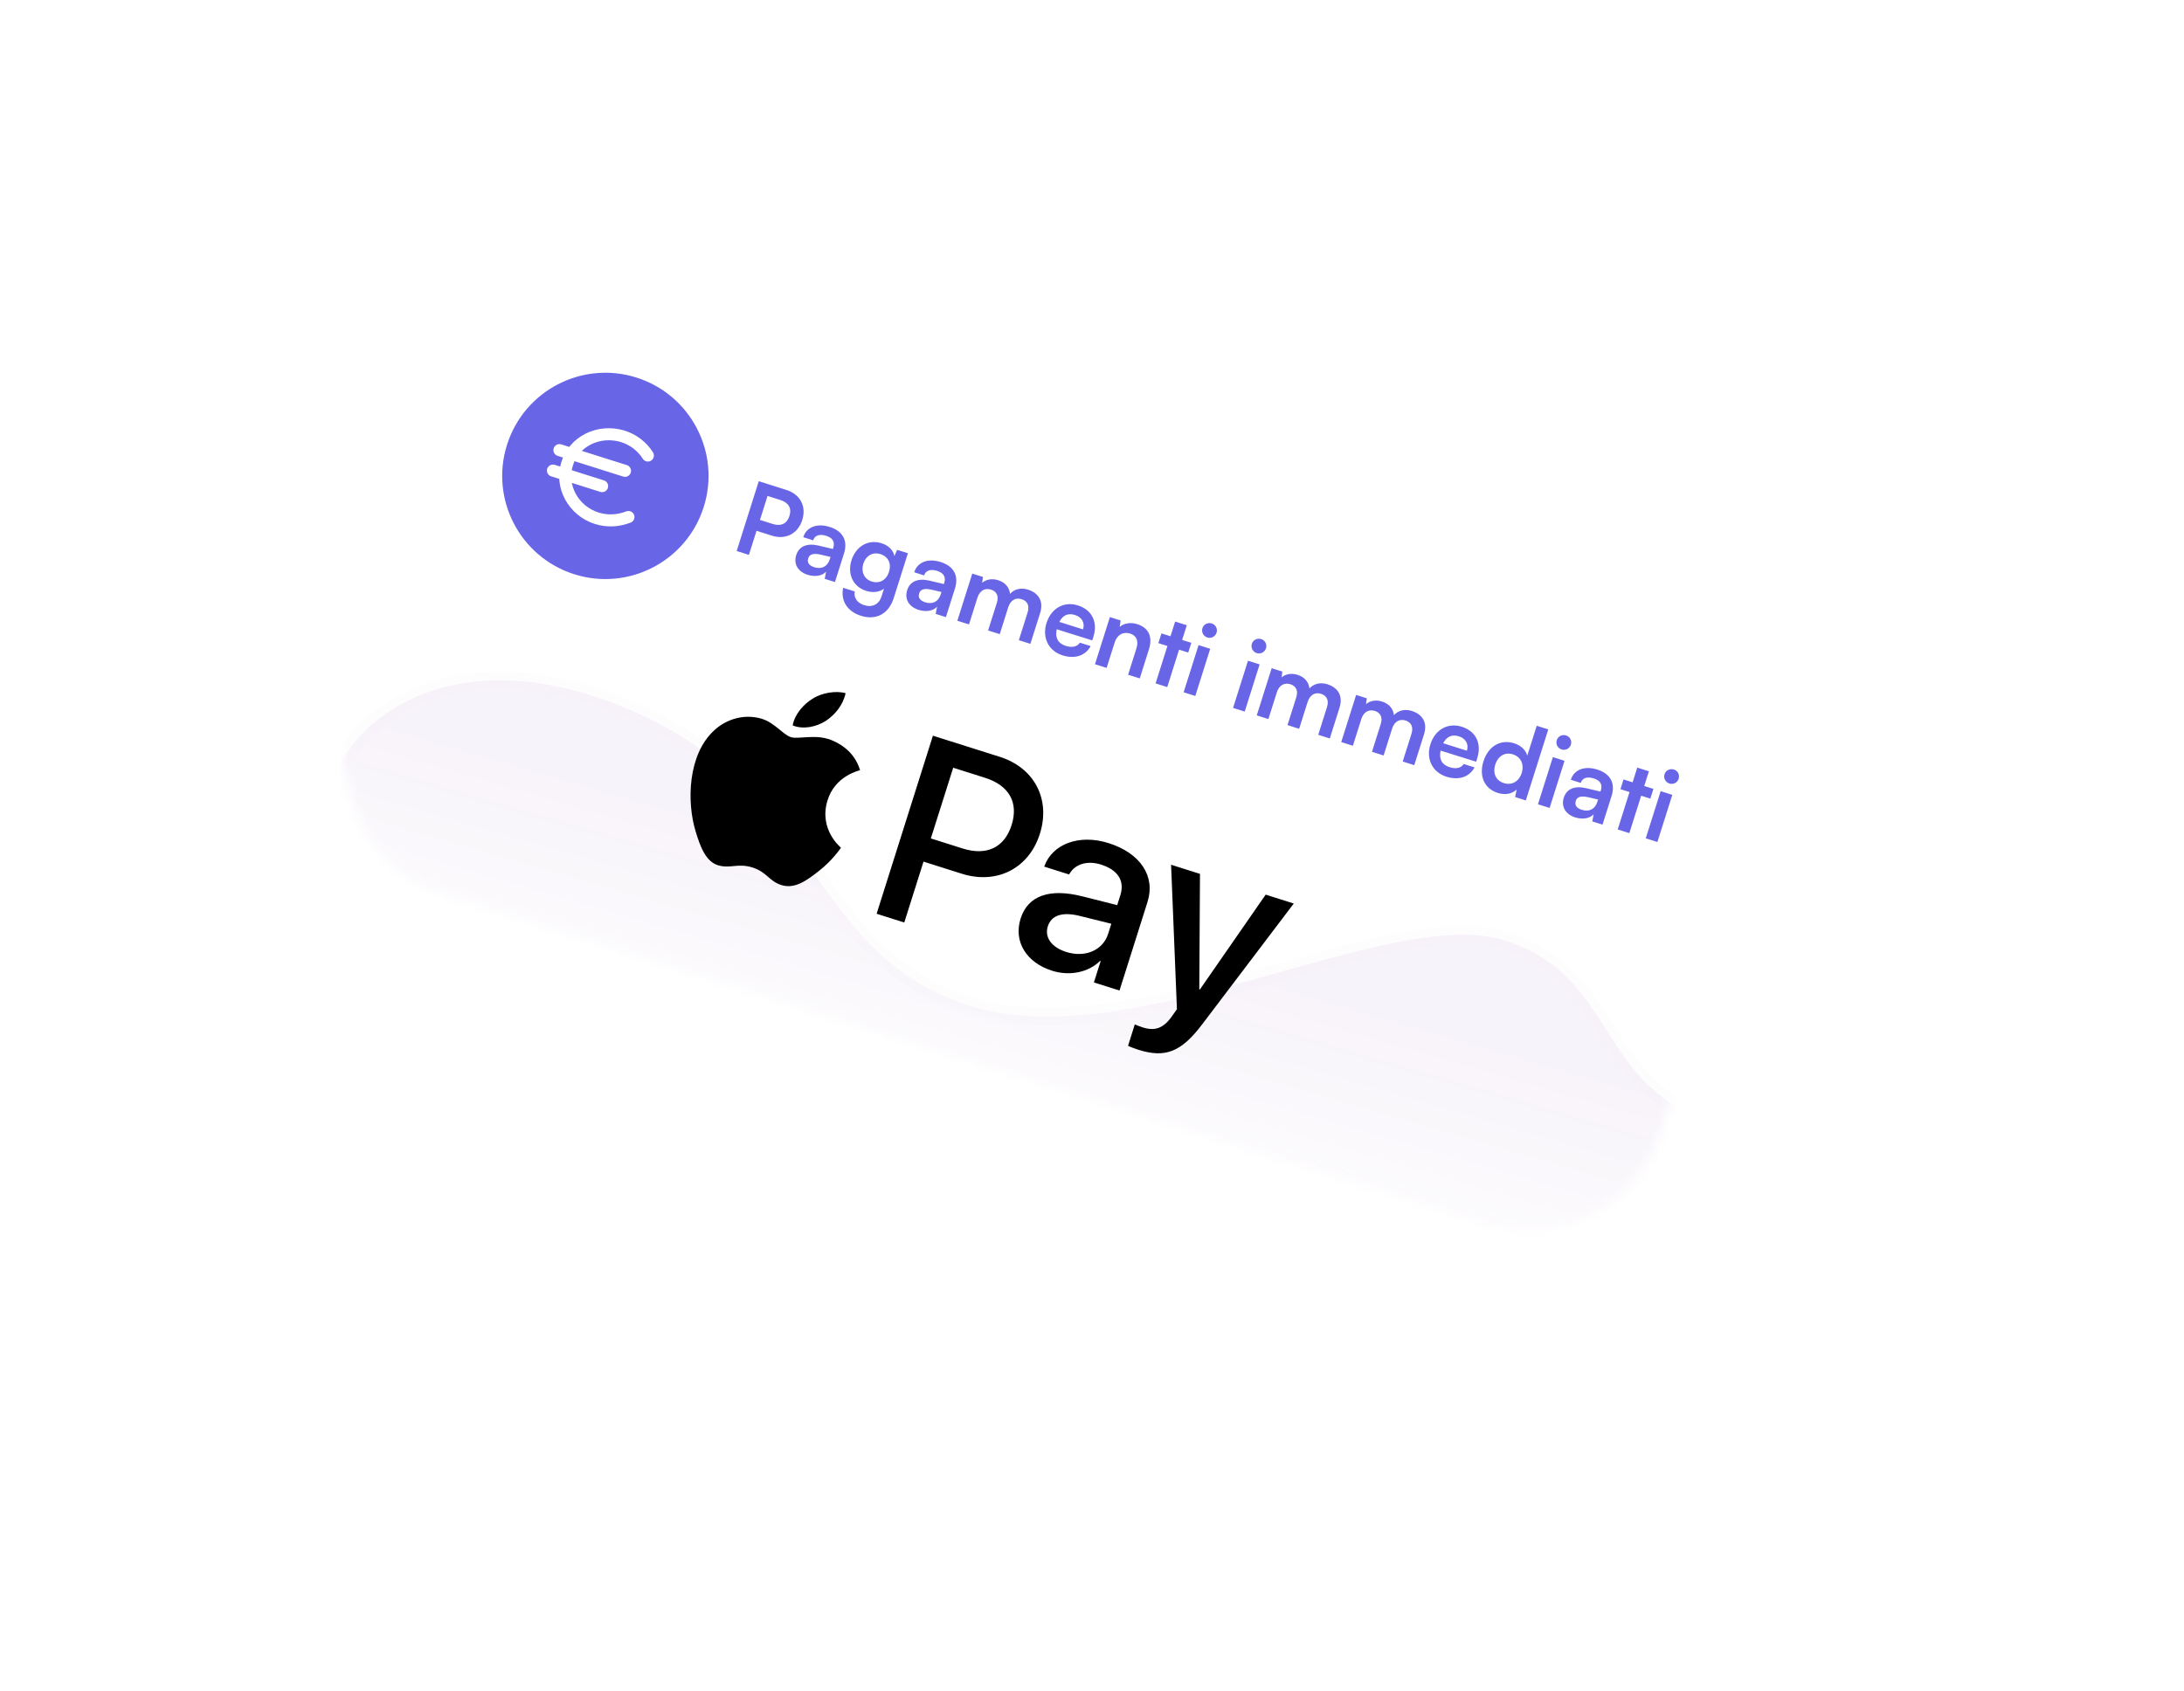 <svg width="235" height="182" viewBox="0 0 235 182" fill="none" xmlns="http://www.w3.org/2000/svg">
<g filter="url(#filter0_d_81_2023)">
<rect x="53.075" y="28" width="148" height="66.6" rx="14.8" transform="rotate(17.543 53.075 28)" fill="white"/>
</g>
<circle cx="65.138" cy="51.216" r="11.1" transform="rotate(17.543 65.138 51.216)" fill="#6866E6"/>
<path d="M60.195 48.441L67.251 50.671M59.498 50.645L64.79 52.318M69.712 49.024C69.1 48.047 68.134 47.309 67.002 46.955C66.39 46.769 65.75 46.698 65.118 46.747C64.486 46.795 63.875 46.961 63.319 47.236C62.764 47.511 62.276 47.889 61.881 48.349C61.487 48.808 61.195 49.34 61.022 49.915C60.255 52.34 61.686 54.975 64.214 55.775C65.39 56.146 66.588 56.04 67.62 55.639" stroke="white" stroke-width="1.295" stroke-linecap="round" stroke-linejoin="round"/>
<g opacity="0.1">
<mask id="mask0_81_2023" style="mask-type:alpha" maskUnits="userSpaceOnUse" x="36" y="31" width="155" height="102">
<rect x="53.075" y="28" width="148" height="66.6" rx="14.8" transform="rotate(17.543 53.075 28)" fill="white"/>
</mask>
<g mask="url(#mask0_81_2023)">
<path d="M66.987 76.053C49.794 69.066 39.984 76.571 37.228 81.198L26.593 93.358L57.781 123.589L178.754 152.131C185.148 143.158 195.29 124.374 184.706 121.028C171.476 116.846 174.219 105.102 161.871 101.198C149.523 97.295 121.989 113.813 104.349 108.237C86.71 102.661 88.479 84.788 66.987 76.053Z" stroke="#6A1B9A" stroke-opacity="0.1" stroke-width="1.85" stroke-linecap="round"/>
<path d="M66.987 76.053C49.794 69.066 39.984 76.571 37.228 81.198L26.593 93.358L57.781 123.589L178.754 152.131C185.148 143.158 195.29 124.374 184.706 121.028C171.476 116.846 174.219 105.102 161.871 101.198C149.523 97.295 121.989 113.813 104.349 108.237C86.71 102.661 88.479 84.788 66.987 76.053Z" fill="url(#paint0_linear_81_2023)"/>
</g>
</g>
<path d="M88.852 77.584C87.839 78.224 86.441 78.539 85.292 78.068C85.518 76.841 86.492 75.77 87.413 75.209C88.434 74.545 89.927 74.314 90.987 74.595C90.721 75.863 89.861 76.916 88.852 77.584ZM89.385 79.619C87.708 78.98 85.907 79.587 85.096 79.331C84.272 79.07 83.322 77.756 81.962 77.353C80.196 76.822 78.247 77.301 76.848 78.603C74.002 81.191 73.882 86.319 74.848 89.463C75.317 91.018 75.918 92.749 77.311 93.135C78.629 93.498 79.398 92.862 80.972 93.36C82.557 93.861 82.744 94.853 84.129 95.264C85.562 95.69 86.856 94.72 88.133 93.717C89.587 92.582 90.44 91.296 90.488 91.23C90.471 91.198 88.072 89.29 89.042 86.135C89.849 83.497 92.422 82.931 92.543 82.888C91.889 80.681 90.034 79.878 89.385 79.619ZM100.383 79.174L94.325 98.338L97.3 99.279L99.371 92.727L103.489 94.029C107.25 95.218 110.709 93.472 111.891 89.735C113.072 85.998 111.287 82.621 107.574 81.448L100.383 79.174ZM102.565 82.622L105.995 83.707C108.576 84.523 109.616 86.366 108.851 88.787C108.085 91.209 106.171 92.132 103.577 91.312L100.16 90.231L102.565 82.622ZM113.209 104.47C115.077 105.061 117.11 104.662 118.37 103.411L118.432 103.431L117.705 105.729L120.459 106.6L123.474 97.061C124.349 94.295 122.699 91.813 119.294 90.737C116.135 89.738 113.228 90.807 112.357 93.263L115.037 94.11C115.632 93 116.97 92.571 118.47 93.045C120.289 93.62 121.041 94.791 120.548 96.352L120.214 97.409L116.432 96.457C112.911 95.574 110.596 96.397 109.819 98.856C109.034 101.339 110.443 103.596 113.209 104.47ZM114.727 102.449C113.141 101.947 112.374 100.867 112.743 99.699C113.124 98.494 114.316 98.1 116.208 98.577L119.58 99.413L119.238 100.495C118.671 102.289 116.743 103.086 114.727 102.449ZM122.487 112.974C125.388 113.891 127.102 113.216 129.355 110.237L139.211 97.236L136.188 96.28L129.105 106.494L129.044 106.474L129.119 94.046L126.009 93.062L126.639 108.608L126.1 109.37C125.191 110.665 124.278 110.985 122.963 110.569C122.729 110.495 122.282 110.327 122.106 110.244L121.379 112.543C121.536 112.646 122.265 112.904 122.487 112.974Z" fill="black"/>
<path d="M83.056 57.648L81.402 57.125L80.583 59.714L79.268 59.298L81.642 51.788L84.612 52.727C86.122 53.204 86.786 54.499 86.322 55.968C85.864 57.417 84.556 58.122 83.056 57.648ZM83.984 53.817L82.587 53.375L81.772 55.954L83.149 56.389C84.053 56.675 84.688 56.345 84.948 55.523C85.208 54.701 84.858 54.093 83.984 53.817ZM86.912 61.862C85.834 61.521 85.374 60.686 85.676 59.731C85.972 58.796 86.835 58.425 88.066 58.712L89.622 59.08L89.658 58.967C89.876 58.278 89.552 57.871 88.915 57.67C88.176 57.436 87.667 57.614 87.499 58.148L86.43 57.811C86.778 56.711 87.909 56.278 89.286 56.713C90.652 57.145 91.261 58.151 90.816 59.559L89.841 62.641L88.742 62.293L88.887 61.514C88.505 61.97 87.703 62.112 86.912 61.862ZM87.622 61.046C88.392 61.29 89.032 60.984 89.279 60.203L89.363 59.936L88.279 59.683C87.475 59.508 87.096 59.671 86.966 60.082C86.82 60.544 87.057 60.868 87.622 61.046ZM91.623 60.288C92.091 58.809 93.407 58.005 94.856 58.463C95.616 58.703 96.111 59.21 96.237 59.849L96.53 59.173L97.691 59.54L96.167 64.358C95.632 66.053 94.28 66.79 92.636 66.27C91.177 65.809 90.444 64.662 90.718 63.257L91.972 63.653C91.846 64.337 92.226 64.886 92.997 65.13C93.86 65.403 94.587 65.034 94.853 64.191L95.119 63.349C94.651 63.721 93.93 63.82 93.201 63.59C91.763 63.135 91.159 61.758 91.623 60.288ZM92.896 60.657C92.627 61.51 92.97 62.319 93.792 62.579C94.655 62.852 95.381 62.414 95.66 61.531C95.933 60.668 95.597 59.906 94.724 59.63C93.892 59.367 93.159 59.825 92.896 60.657ZM98.851 65.636C97.773 65.295 97.313 64.46 97.615 63.505C97.911 62.57 98.774 62.199 100.005 62.486L101.561 62.854L101.597 62.741C101.815 62.053 101.491 61.645 100.854 61.444C100.115 61.21 99.606 61.388 99.438 61.923L98.369 61.585C98.717 60.486 99.848 60.052 101.225 60.487C102.591 60.919 103.2 61.925 102.755 63.333L101.78 66.415L100.681 66.067L100.826 65.288C100.444 65.744 99.642 65.886 98.851 65.636ZM99.561 64.821C100.332 65.064 100.971 64.758 101.218 63.977L101.302 63.71L100.218 63.458C99.414 63.283 99.035 63.445 98.905 63.856C98.759 64.319 98.996 64.642 99.561 64.821ZM104.265 67.2L103.012 66.804L104.616 61.729L105.767 62.093L105.681 62.721C106.071 62.381 106.689 62.215 107.418 62.445C108.189 62.689 108.603 63.238 108.685 63.908C109.127 63.404 109.843 63.212 110.613 63.455C111.846 63.845 112.29 64.799 111.92 65.97L110.871 69.289L109.628 68.896L110.573 65.906C110.804 65.177 110.533 64.673 109.937 64.485C109.331 64.293 108.746 64.537 108.483 65.37L107.573 68.246L106.32 67.85L107.268 64.85C107.492 64.141 107.232 63.641 106.636 63.453C106.041 63.264 105.434 63.502 105.174 64.324L104.265 67.2ZM114.33 70.529C112.819 70.052 112.109 68.618 112.606 67.046C113.109 65.454 114.494 64.682 115.984 65.153C117.504 65.634 118.149 66.956 117.648 68.538L117.528 68.918L113.703 67.721C113.513 68.644 113.843 69.245 114.675 69.508C115.363 69.726 115.9 69.602 116.196 69.164L117.357 69.531C116.791 70.573 115.655 70.948 114.33 70.529ZM115.669 66.184C114.93 65.95 114.351 66.208 113.987 66.929L116.535 67.734C116.756 67.036 116.419 66.421 115.669 66.184ZM119.073 71.882L117.82 71.486L119.425 66.41L120.585 66.777L120.48 67.467C120.961 67.054 121.672 66.951 122.36 67.169C123.634 67.572 124.041 68.571 123.626 69.886L122.638 73.009L121.385 72.612L122.278 69.787C122.548 68.935 122.256 68.391 121.609 68.186C120.839 67.942 120.197 68.327 119.937 69.149L119.073 71.882ZM125.596 73.944L124.342 73.547L125.616 69.52L124.64 69.212L124.971 68.164L125.947 68.472L126.447 66.89L127.7 67.286L127.2 68.868L128.187 69.18L127.855 70.228L126.869 69.916L125.596 73.944ZM129.914 68.608C129.482 68.471 129.251 68.025 129.384 67.604C129.517 67.183 129.96 66.961 130.391 67.097C130.802 67.227 131.037 67.663 130.904 68.085C130.771 68.506 130.325 68.738 129.914 68.608ZM127.361 74.502L128.966 69.427L130.219 69.823L128.615 74.898L127.361 74.502ZM135.231 70.289C134.8 70.152 134.568 69.706 134.701 69.285C134.834 68.864 135.277 68.642 135.709 68.778C136.12 68.908 136.355 69.344 136.222 69.766C136.088 70.187 135.642 70.418 135.231 70.289ZM132.679 76.183L134.283 71.108L135.536 71.504L133.932 76.579L132.679 76.183ZM136.48 77.385L135.227 76.988L136.831 71.913L137.982 72.277L137.896 72.905C138.286 72.565 138.904 72.399 139.633 72.629C140.404 72.873 140.818 73.422 140.9 74.092C141.342 73.588 142.058 73.396 142.829 73.639C144.061 74.029 144.506 74.983 144.135 76.154L143.086 79.473L141.843 79.08L142.788 76.09C143.019 75.361 142.749 74.857 142.153 74.669C141.547 74.477 140.961 74.722 140.698 75.554L139.789 78.43L138.535 78.034L139.483 75.034C139.708 74.325 139.448 73.825 138.852 73.637C138.256 73.448 137.65 73.686 137.39 74.508L136.48 77.385ZM145.57 80.258L144.317 79.862L145.921 74.787L147.072 75.15L146.986 75.779C147.376 75.439 147.994 75.272 148.723 75.503C149.494 75.747 149.908 76.296 149.99 76.966C150.432 76.461 151.148 76.269 151.918 76.513C153.151 76.903 153.595 77.857 153.225 79.028L152.176 82.346L150.933 81.953L151.878 78.964C152.109 78.234 151.838 77.731 151.243 77.543C150.636 77.351 150.051 77.595 149.788 78.427L148.878 81.304L147.625 80.908L148.573 77.908C148.797 77.199 148.537 76.699 147.941 76.51C147.346 76.322 146.739 76.56 146.48 77.382L145.57 80.258ZM155.635 83.587C154.125 83.109 153.414 81.675 153.911 80.104C154.414 78.511 155.799 77.74 157.289 78.211C158.809 78.692 159.454 80.014 158.953 81.596L158.833 81.976L155.008 80.778C154.818 81.701 155.148 82.303 155.98 82.566C156.668 82.783 157.205 82.659 157.501 82.222L158.662 82.589C158.096 83.63 156.96 84.006 155.635 83.587ZM156.974 79.242C156.235 79.008 155.656 79.265 155.292 79.987L157.84 80.792C158.061 80.094 157.724 79.479 156.974 79.242ZM161.168 85.336C159.699 84.872 159.126 83.504 159.623 81.932C160.123 80.35 161.405 79.512 162.936 79.996C163.645 80.22 164.177 80.716 164.336 81.32L165.353 78.105L166.596 78.498L164.18 86.141L163.029 85.777L163.197 84.96C162.704 85.448 161.939 85.58 161.168 85.336ZM161.81 84.273C162.683 84.549 163.446 84.101 163.735 83.187C164.024 82.272 163.66 81.457 162.787 81.181C161.914 80.905 161.175 81.383 160.889 82.287C160.604 83.191 160.936 83.997 161.81 84.273ZM168.039 80.66C167.607 80.523 167.375 80.077 167.508 79.656C167.642 79.235 168.085 79.013 168.516 79.15C168.927 79.28 169.162 79.716 169.029 80.137C168.896 80.558 168.45 80.79 168.039 80.66ZM165.486 86.554L167.09 81.479L168.344 81.875L166.739 86.95L165.486 86.554ZM169.502 87.971C168.424 87.63 167.964 86.795 168.266 85.84C168.562 84.905 169.425 84.533 170.656 84.821L172.212 85.189L172.248 85.076C172.466 84.387 172.142 83.98 171.506 83.779C170.766 83.545 170.257 83.723 170.089 84.257L169.02 83.919C169.368 82.82 170.499 82.387 171.876 82.822C173.242 83.254 173.851 84.26 173.406 85.668L172.431 88.75L171.332 88.402L171.477 87.623C171.095 88.079 170.293 88.221 169.502 87.971ZM170.212 87.155C170.983 87.399 171.622 87.093 171.869 86.312L171.953 86.045L170.869 85.792C170.065 85.617 169.686 85.78 169.556 86.191C169.41 86.653 169.647 86.977 170.212 87.155ZM175.318 89.662L174.065 89.266L175.338 85.239L174.362 84.93L174.693 83.882L175.669 84.191L176.17 82.609L177.423 83.005L176.923 84.587L177.909 84.899L177.578 85.947L176.592 85.635L175.318 89.662ZM179.637 84.326C179.205 84.19 178.973 83.744 179.106 83.323C179.239 82.901 179.682 82.68 180.114 82.816C180.525 82.946 180.76 83.382 180.627 83.803C180.494 84.224 180.047 84.456 179.637 84.326ZM177.084 90.22L178.688 85.145L179.942 85.541L178.337 90.617L177.084 90.22Z" fill="#6866E6"/>
<defs>
<filter id="filter0_d_81_2023" x="0.139" y="0.689" width="234.314" height="181.236" filterUnits="userSpaceOnUse" color-interpolation-filters="sRGB">
<feFlood flood-opacity="0" result="BackgroundImageFix"/>
<feColorMatrix in="SourceAlpha" type="matrix" values="0 0 0 0 0 0 0 0 0 0 0 0 0 0 0 0 0 0 127 0" result="hardAlpha"/>
<feMorphology radius="12.95" operator="dilate" in="SourceAlpha" result="effect1_dropShadow_81_2023"/>
<feOffset dx="3.7" dy="9.25"/>
<feGaussianBlur stdDeviation="13.69"/>
<feComposite in2="hardAlpha" operator="out"/>
<feColorMatrix type="matrix" values="0 0 0 0 0 0 0 0 0 0 0 0 0 0 0 0 0 0 0.03 0"/>
<feBlend mode="normal" in2="BackgroundImageFix" result="effect1_dropShadow_81_2023"/>
<feBlend mode="normal" in="SourceGraphic" in2="effect1_dropShadow_81_2023" result="shape"/>
</filter>
<linearGradient id="paint0_linear_81_2023" x1="109.88" y1="87.673" x2="98.494" y2="126.759" gradientUnits="userSpaceOnUse">
<stop offset="0.25" stop-color="#6A1B9A" stop-opacity="0.5"/>
<stop offset="1" stop-color="#6A1B9A" stop-opacity="0"/>
</linearGradient>
</defs>
</svg>
